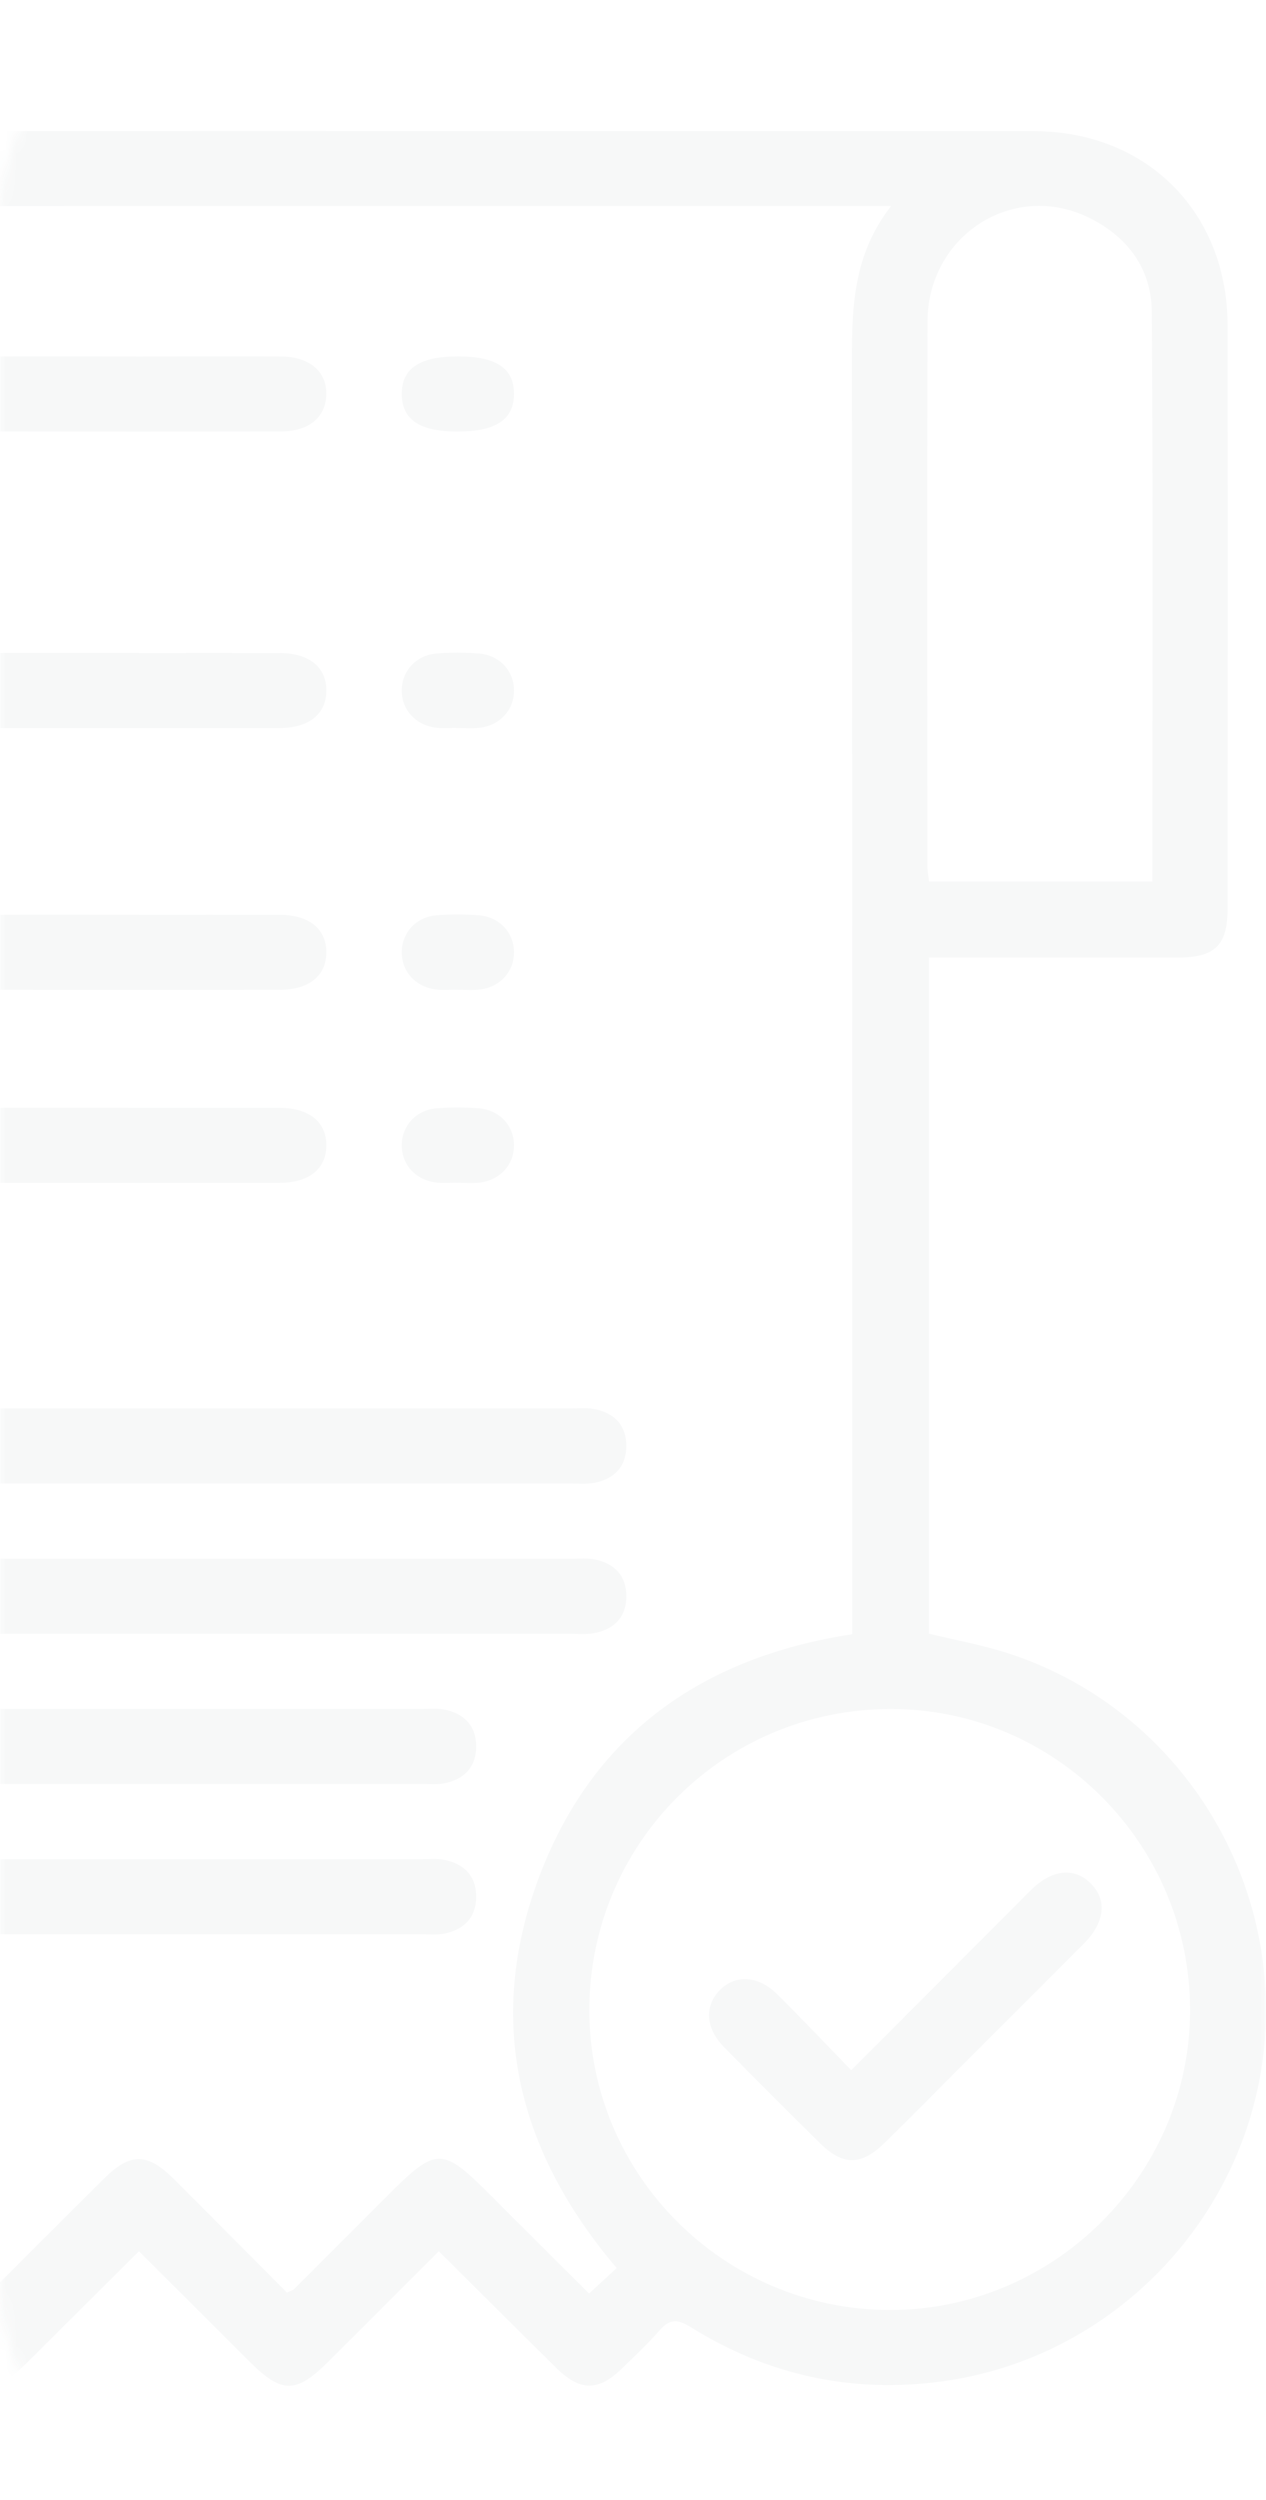 <svg width="116" height="229" viewBox="0 0 116 229" fill="none" xmlns="http://www.w3.org/2000/svg">
<mask id="mask0_179_139" style="mask-type:alpha" maskUnits="userSpaceOnUse" x="0" y="0" width="116" height="229">
<path d="M0 20C0 8.954 8.954 0 20 0H116V229H20C8.954 229 0 220.046 0 209V20Z" fill="#D9D9D9"/>
</mask>
<g mask="url(#mask0_179_139)">
<g opacity="0.04">
<path d="M-42.351 206.216C-45.953 209.807 -49.416 213.23 -52.846 216.683C-54.121 217.97 -55.442 218.986 -57.384 218.165C-59.297 217.355 -59.55 215.746 -59.55 213.908C-59.532 152.546 -59.544 91.19 -59.527 29.829C-59.527 19.454 -52.139 12.015 -41.817 12.015C3.691 11.992 49.204 11.998 94.711 12.015C105.057 12.015 112.461 19.425 112.478 29.777C112.513 47.556 112.49 65.329 112.484 83.108C112.484 86.606 111.364 87.709 107.837 87.709C100.317 87.715 92.798 87.709 85.118 87.709V149.634C87.456 150.203 89.851 150.639 92.155 151.363C107.412 156.188 117.298 171.176 115.862 187.191C114.437 203.063 102.029 216.005 86.29 218.125C78 219.239 70.332 217.544 63.278 213.144C62.048 212.38 61.342 212.403 60.417 213.466C59.337 214.707 58.125 215.833 56.941 216.981C54.822 219.032 53.139 219.021 51.002 216.918C47.44 213.408 43.901 209.87 40.208 206.199C36.801 209.606 33.47 212.932 30.138 216.258C27.122 219.273 25.83 219.273 22.831 216.275C19.499 212.943 16.162 209.617 12.732 206.199C9.211 209.698 5.816 213.075 2.427 216.453C-0.359 219.228 -1.749 219.216 -4.581 216.39C-7.925 213.052 -11.274 209.715 -14.933 206.061C-16.943 208.147 -18.908 210.197 -20.89 212.225C-22.441 213.816 -24.009 215.39 -25.594 216.947C-27.731 219.032 -29.414 219.049 -31.534 216.964C-35.101 213.454 -38.646 209.91 -42.351 206.228V206.216ZM26.283 209.991C26.663 209.818 26.818 209.789 26.91 209.698C29.753 206.866 32.591 204.028 35.428 201.184C40.024 196.583 40.478 196.589 45.016 201.138C47.98 204.114 50.967 207.072 53.977 210.071C54.925 209.198 55.701 208.48 56.505 207.739C47.388 197.008 44.47 185.077 49.376 171.974C54.282 158.877 64.323 151.788 78.081 149.686V146.992C78.081 109.429 78.098 71.872 78.058 34.309C78.058 28.99 77.88 23.694 81.648 18.874C80.614 18.874 80.063 18.874 79.517 18.874C39.093 18.874 -1.324 18.868 -41.748 18.88C-48.302 18.88 -52.651 23.245 -52.656 29.817C-52.668 88.094 -52.662 146.371 -52.656 204.642C-52.656 205.165 -52.564 205.694 -52.478 206.584C-50.054 204.131 -47.906 201.937 -45.74 199.76C-43.063 197.071 -41.621 197.089 -38.887 199.811C-36.348 202.345 -33.826 204.89 -31.293 207.423C-30.402 208.313 -29.5 209.186 -28.541 210.128C-24.997 206.573 -21.665 203.218 -18.328 199.875C-15.513 197.054 -14.129 197.048 -11.325 199.846C-7.936 203.224 -4.558 206.613 -1.06 210.111C2.559 206.498 6.04 203.011 9.538 199.541C11.934 197.163 13.502 197.163 15.926 199.582C19.379 203.023 22.802 206.481 26.278 209.973L26.283 209.991ZM81.614 156.533C66.316 156.539 54 168.849 54 184.118C54 199.237 66.351 211.559 81.527 211.582C96.606 211.605 109.06 199.162 109.043 184.095C109.026 168.901 96.71 156.527 81.614 156.533ZM105.585 80.741C105.585 63.181 105.654 45.861 105.533 28.536C105.505 24.59 103.282 21.631 99.714 19.908C92.787 16.565 85.008 21.591 84.986 29.455C84.94 46.068 84.968 62.675 84.974 79.288C84.974 79.765 85.072 80.236 85.123 80.741H105.585Z" fill="#2F4858"/>
<path d="M12.715 135.882C-0.474 135.882 -13.658 135.882 -26.847 135.882C-27.565 135.882 -28.294 135.951 -28.989 135.824C-30.839 135.486 -31.965 134.348 -31.965 132.441C-31.965 130.54 -30.851 129.396 -29.001 129.052C-28.375 128.937 -27.714 129 -27.071 129C-0.554 129 25.968 129 52.484 129C53.127 129 53.788 128.937 54.414 129.052C56.269 129.391 57.389 130.534 57.389 132.435C57.389 134.337 56.269 135.48 54.42 135.824C53.724 135.951 52.989 135.882 52.277 135.882C39.088 135.882 25.904 135.882 12.715 135.882Z" fill="#2F4858"/>
<path d="M12.497 149.645C-0.618 149.645 -13.738 149.645 -26.852 149.645C-27.57 149.645 -28.3 149.714 -28.995 149.588C-30.845 149.249 -31.965 148.106 -31.965 146.205C-31.965 144.303 -30.845 143.16 -28.995 142.821C-28.369 142.706 -27.708 142.769 -27.065 142.769C-0.549 142.769 25.973 142.769 52.489 142.769C53.133 142.769 53.793 142.706 54.42 142.821C56.275 143.166 57.389 144.303 57.395 146.205C57.395 148.106 56.269 149.249 54.425 149.588C53.73 149.714 52.995 149.645 52.283 149.645C39.025 149.645 25.766 149.645 12.503 149.645H12.497Z" fill="#2F4858"/>
<path d="M5.833 156.527C16.799 156.527 27.765 156.527 38.732 156.527C39.375 156.527 40.036 156.464 40.662 156.579C42.517 156.924 43.632 158.067 43.632 159.962C43.632 161.864 42.506 163.001 40.656 163.352C40.03 163.467 39.369 163.403 38.726 163.403C16.794 163.403 -5.138 163.403 -27.071 163.403C-27.714 163.403 -28.375 163.467 -29.001 163.352C-30.851 163.001 -31.971 161.87 -31.971 159.962C-31.971 158.061 -30.851 156.924 -29.001 156.579C-28.375 156.464 -27.714 156.527 -27.071 156.527C-16.105 156.527 -5.138 156.527 5.828 156.527H5.833Z" fill="#2F4858"/>
<path d="M5.833 170.291C16.799 170.291 27.765 170.291 38.732 170.291C39.375 170.291 40.036 170.228 40.662 170.343C42.517 170.687 43.632 171.83 43.632 173.726C43.632 175.627 42.506 176.765 40.656 177.115C40.03 177.23 39.369 177.167 38.726 177.167C16.794 177.167 -5.138 177.167 -27.071 177.167C-27.714 177.167 -28.375 177.23 -29.001 177.115C-30.851 176.765 -31.971 175.633 -31.971 173.726C-31.971 171.825 -30.851 170.687 -29.001 170.343C-28.375 170.228 -27.714 170.291 -27.071 170.291C-16.105 170.291 -5.138 170.291 5.828 170.291H5.833Z" fill="#2F4858"/>
<path d="M12.819 32.649C17.121 32.649 21.418 32.632 25.721 32.649C28.369 32.661 29.971 34.045 29.897 36.188C29.828 38.25 28.282 39.514 25.721 39.519C17.046 39.537 8.378 39.537 -0.296 39.519C-2.956 39.519 -4.541 38.129 -4.472 35.975C-4.403 33.896 -2.887 32.661 -0.296 32.649C4.076 32.632 8.447 32.649 12.819 32.649Z" fill="#2F4858"/>
<path d="M12.738 101.473C17.041 101.473 21.337 101.461 25.64 101.473C28.346 101.484 29.92 102.783 29.902 104.931C29.885 107.068 28.311 108.343 25.588 108.343C16.989 108.355 8.39 108.355 -0.21 108.343C-2.91 108.343 -4.484 107.028 -4.466 104.879C-4.449 102.737 -2.887 101.479 -0.158 101.467C4.144 101.45 8.441 101.467 12.744 101.467L12.738 101.473Z" fill="#2F4858"/>
<path d="M-16.587 39.525C-17.087 39.525 -17.592 39.548 -18.092 39.525C-20.269 39.399 -21.705 37.991 -21.677 36.038C-21.642 34.091 -20.2 32.752 -17.989 32.661C-16.989 32.62 -15.978 32.615 -14.979 32.661C-12.802 32.77 -11.36 34.189 -11.394 36.142C-11.423 38.003 -12.825 39.376 -14.87 39.519C-15.438 39.56 -16.013 39.525 -16.587 39.525Z" fill="#2F4858"/>
<path d="M41.966 39.531C38.456 39.531 36.824 38.445 36.813 36.096C36.807 33.746 38.444 32.649 41.943 32.643C45.47 32.643 47.09 33.723 47.095 36.073C47.101 38.411 45.447 39.525 41.96 39.525L41.966 39.531Z" fill="#2F4858"/>
<path d="M-16.478 108.355C-20.017 108.355 -21.636 107.298 -21.671 104.965C-21.705 102.61 -20.057 101.479 -16.581 101.473C-13.037 101.473 -11.423 102.524 -11.388 104.862C-11.348 107.212 -13.02 108.355 -16.484 108.355H-16.478Z" fill="#2F4858"/>
<path d="M41.788 108.332C41.213 108.332 40.639 108.383 40.07 108.326C38.157 108.136 36.842 106.752 36.813 104.96C36.784 103.167 38.088 101.68 39.972 101.519C41.253 101.41 42.557 101.415 43.838 101.513C45.751 101.651 47.072 103.076 47.095 104.868C47.124 106.654 45.814 108.113 43.93 108.32C43.224 108.401 42.5 108.332 41.782 108.337L41.788 108.332Z" fill="#2F4858"/>
<path d="M12.738 83.792C17.041 83.792 21.337 83.78 25.64 83.792C28.346 83.803 29.92 85.101 29.902 87.25C29.885 89.387 28.311 90.662 25.588 90.662C16.989 90.673 8.39 90.673 -0.21 90.662C-2.91 90.662 -4.484 89.346 -4.466 87.198C-4.449 85.055 -2.887 83.797 -0.158 83.786C4.144 83.769 8.441 83.786 12.744 83.786L12.738 83.792Z" fill="#2F4858"/>
<path d="M-16.478 90.673C-20.017 90.673 -21.636 89.616 -21.671 87.284C-21.705 84.929 -20.057 83.797 -16.581 83.792C-13.037 83.792 -11.423 84.843 -11.388 87.181C-11.348 89.53 -13.02 90.673 -16.484 90.673H-16.478Z" fill="#2F4858"/>
<path d="M41.788 90.65C41.213 90.65 40.639 90.702 40.07 90.645C38.157 90.455 36.842 89.071 36.813 87.278C36.784 85.486 38.088 83.998 39.972 83.838C41.253 83.728 42.557 83.734 43.838 83.832C45.751 83.97 47.072 85.394 47.095 87.186C47.124 88.973 45.814 90.432 43.93 90.639C43.224 90.719 42.5 90.65 41.782 90.656L41.788 90.65Z" fill="#2F4858"/>
<path d="M12.738 59.814C17.041 59.814 21.337 59.803 25.64 59.814C28.346 59.826 29.92 61.124 29.902 63.273C29.885 65.409 28.311 66.685 25.588 66.685C16.989 66.696 8.39 66.696 -0.21 66.685C-2.91 66.685 -4.484 65.369 -4.466 63.221C-4.449 61.078 -2.887 59.82 -0.158 59.809C4.144 59.791 8.441 59.809 12.744 59.809L12.738 59.814Z" fill="#2F4858"/>
<path d="M-16.478 66.696C-20.017 66.696 -21.636 65.639 -21.671 63.307C-21.705 60.952 -20.057 59.82 -16.581 59.814C-13.037 59.814 -11.423 60.866 -11.388 63.204C-11.348 65.553 -13.02 66.696 -16.484 66.696H-16.478Z" fill="#2F4858"/>
<path d="M41.788 66.673C41.213 66.673 40.639 66.725 40.07 66.668C38.157 66.478 36.842 65.094 36.813 63.301C36.784 61.509 38.088 60.021 39.972 59.86C41.253 59.751 42.557 59.757 43.838 59.855C45.751 59.992 47.072 61.417 47.095 63.209C47.124 64.996 45.814 66.455 43.93 66.662C43.224 66.742 42.5 66.673 41.782 66.679L41.788 66.673Z" fill="#2F4858"/>
<path d="M77.995 189.615C83.193 184.405 88.099 179.493 93.005 174.582C93.51 174.076 94.01 173.559 94.521 173.06C96.428 171.204 98.485 171.015 99.978 172.548C101.455 174.065 101.231 176.087 99.324 178.006C95.636 181.717 91.931 185.404 88.231 189.104C85.853 191.488 83.486 193.883 81.085 196.244C78.931 198.364 77.259 198.393 75.157 196.325C72.198 193.412 69.257 190.471 66.345 187.507C64.662 185.795 64.53 183.802 65.891 182.348C67.304 180.843 69.447 180.912 71.199 182.647C73.434 184.859 75.594 187.145 77.983 189.609L77.995 189.615Z" fill="#2F4858"/>
</g>
</g>
</svg>
